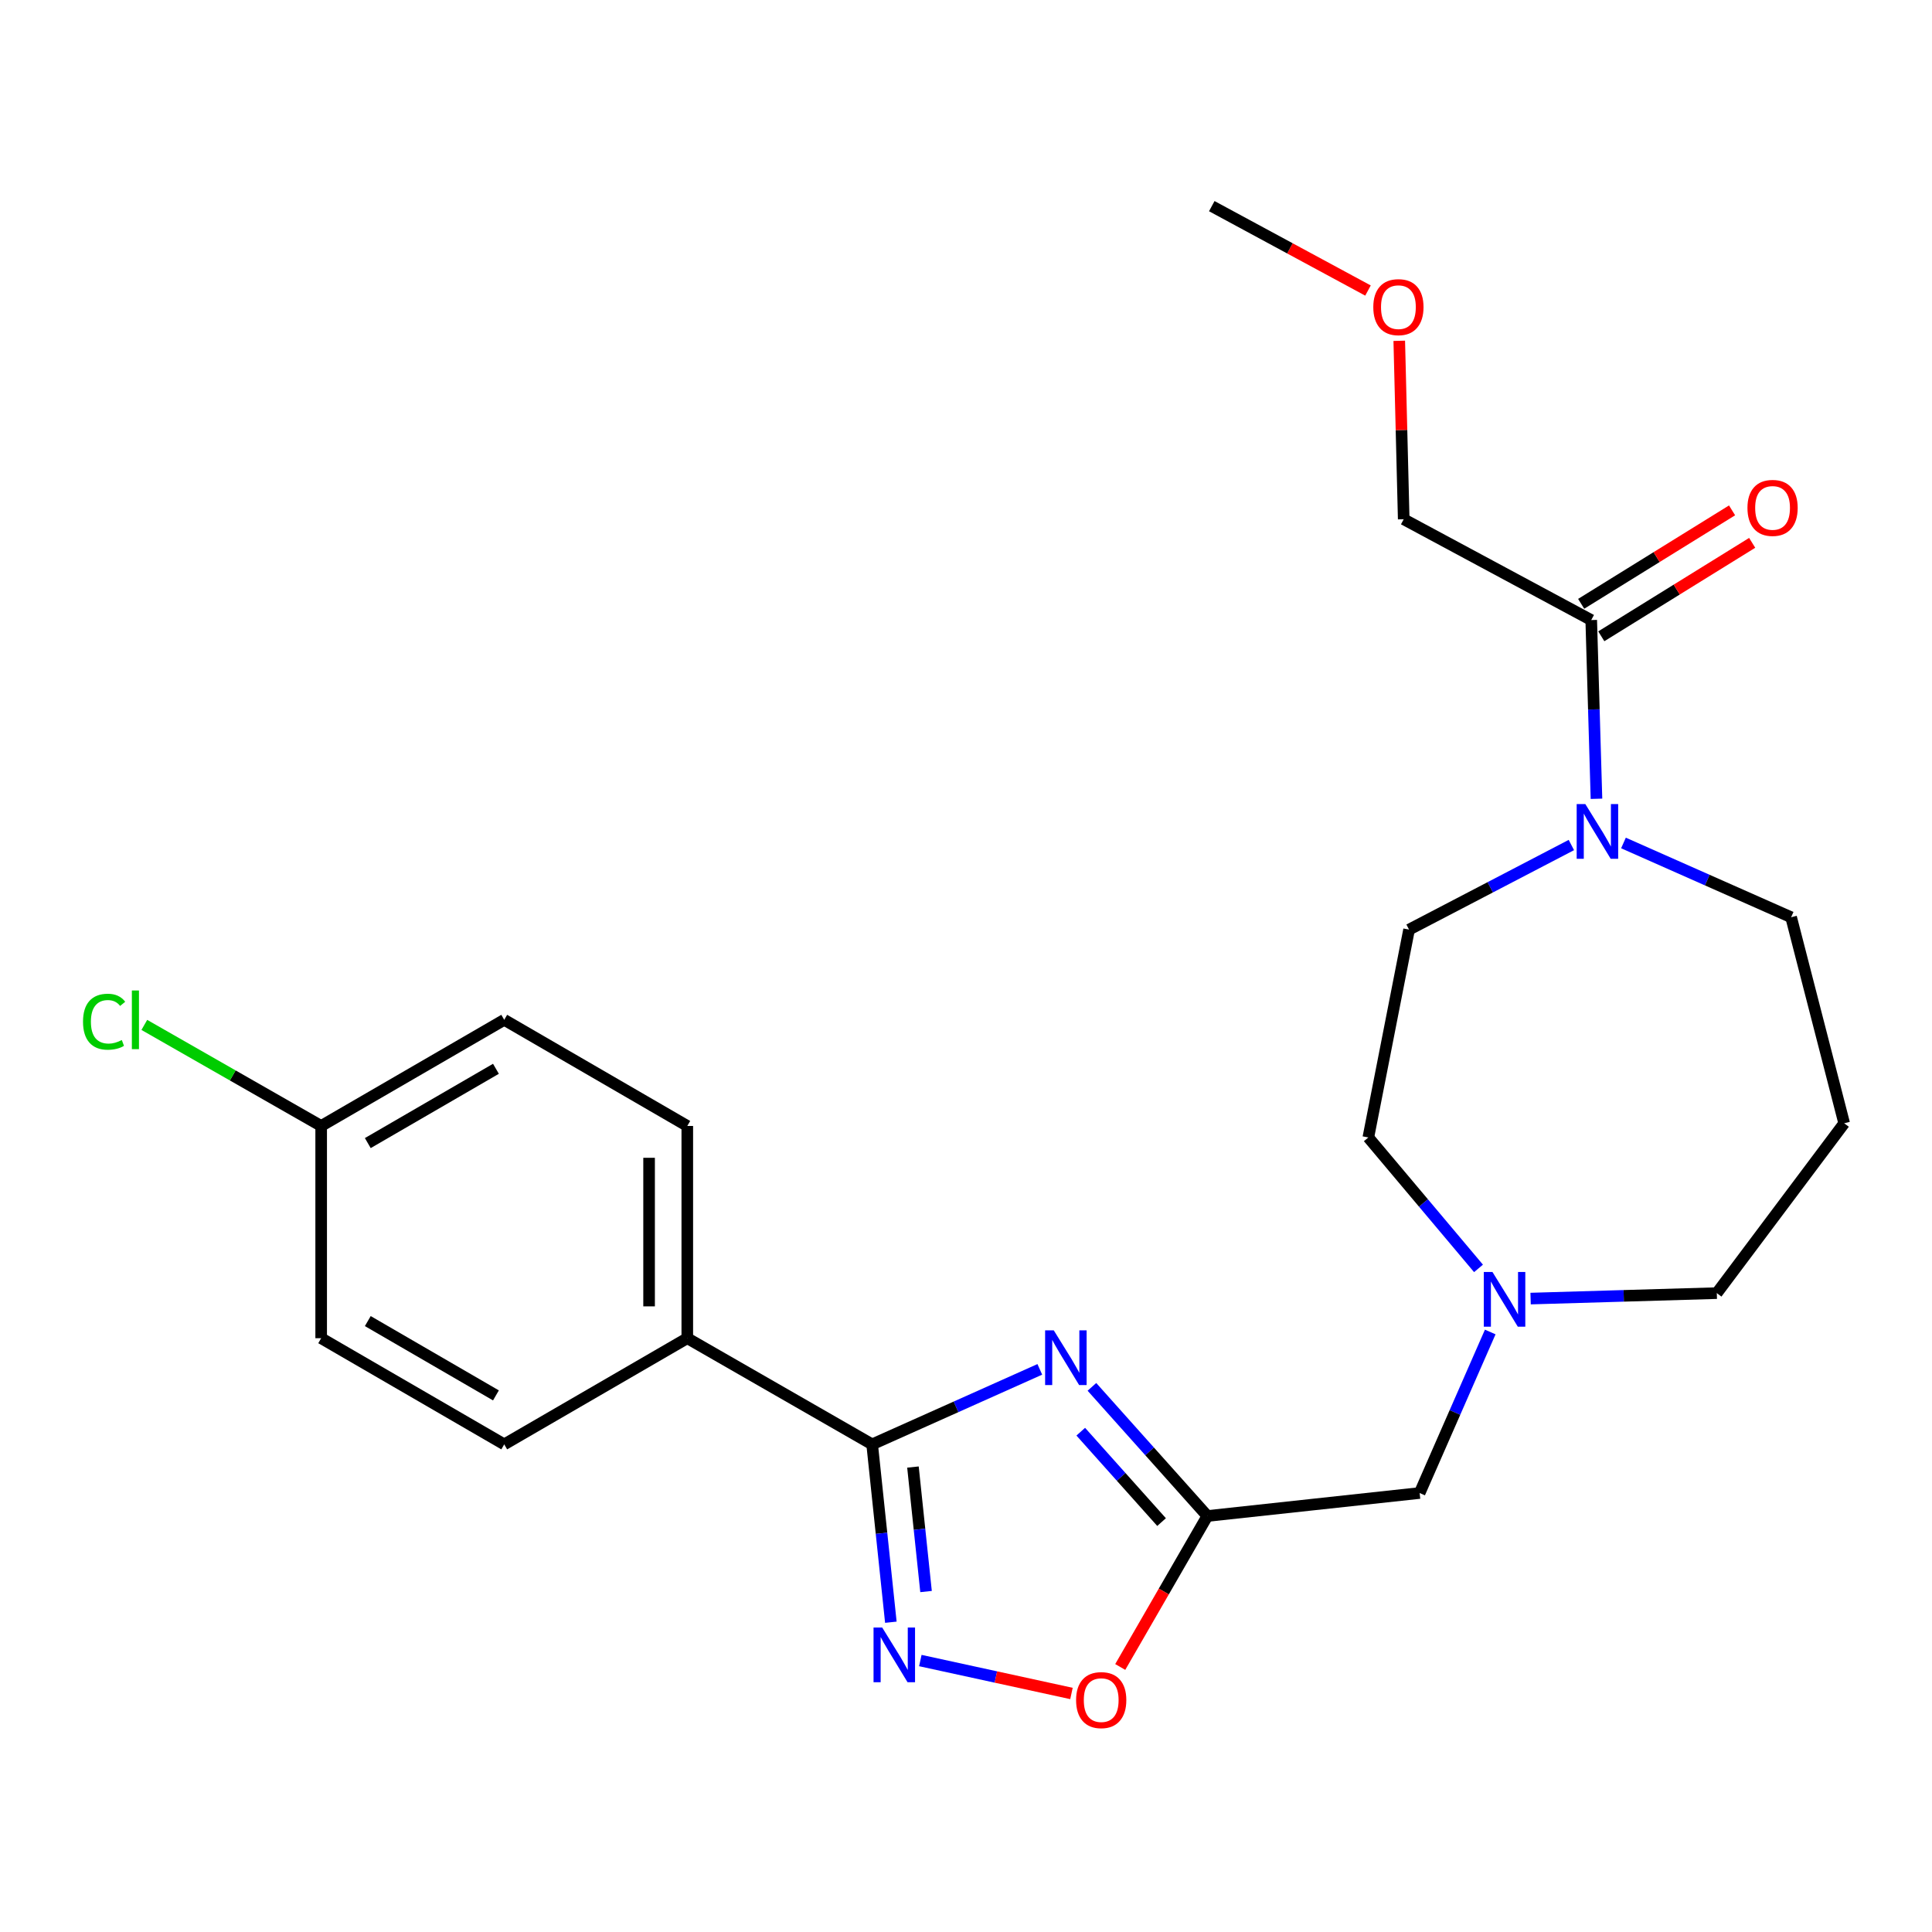 <?xml version='1.0' encoding='iso-8859-1'?>
<svg version='1.1' baseProfile='full'
              xmlns='http://www.w3.org/2000/svg'
                      xmlns:rdkit='http://www.rdkit.org/xml'
                      xmlns:xlink='http://www.w3.org/1999/xlink'
                  xml:space='preserve'
width='1000px' height='1000px' viewBox='0 0 1000 1000'>
<!-- END OF HEADER -->
<rect style='opacity:1.0;fill:#FFFFFF;stroke:none' width='1000' height='1000' x='0' y='0'> </rect>
<path class='bond-0' d='M 538.205,708.781 L 494.815,728.192' style='fill:none;fill-rule:evenodd;stroke:#0000FF;stroke-width:6px;stroke-linecap:butt;stroke-linejoin:miter;stroke-opacity:1' />
<path class='bond-0' d='M 494.815,728.192 L 451.425,747.602' style='fill:none;fill-rule:evenodd;stroke:#000000;stroke-width:6px;stroke-linecap:butt;stroke-linejoin:miter;stroke-opacity:1' />
<path class='bond-2' d='M 565.178,717.836 L 595.055,751.257' style='fill:none;fill-rule:evenodd;stroke:#0000FF;stroke-width:6px;stroke-linecap:butt;stroke-linejoin:miter;stroke-opacity:1' />
<path class='bond-2' d='M 595.055,751.257 L 624.932,784.679' style='fill:none;fill-rule:evenodd;stroke:#000000;stroke-width:6px;stroke-linecap:butt;stroke-linejoin:miter;stroke-opacity:1' />
<path class='bond-2' d='M 559.399,741.041 L 580.313,764.436' style='fill:none;fill-rule:evenodd;stroke:#0000FF;stroke-width:6px;stroke-linecap:butt;stroke-linejoin:miter;stroke-opacity:1' />
<path class='bond-2' d='M 580.313,764.436 L 601.227,787.831' style='fill:none;fill-rule:evenodd;stroke:#000000;stroke-width:6px;stroke-linecap:butt;stroke-linejoin:miter;stroke-opacity:1' />
<path class='bond-1' d='M 451.425,747.602 L 456.265,793.631' style='fill:none;fill-rule:evenodd;stroke:#000000;stroke-width:6px;stroke-linecap:butt;stroke-linejoin:miter;stroke-opacity:1' />
<path class='bond-1' d='M 456.265,793.631 L 461.106,839.659' style='fill:none;fill-rule:evenodd;stroke:#0000FF;stroke-width:6px;stroke-linecap:butt;stroke-linejoin:miter;stroke-opacity:1' />
<path class='bond-1' d='M 472.543,759.343 L 475.931,791.563' style='fill:none;fill-rule:evenodd;stroke:#000000;stroke-width:6px;stroke-linecap:butt;stroke-linejoin:miter;stroke-opacity:1' />
<path class='bond-1' d='M 475.931,791.563 L 479.32,823.782' style='fill:none;fill-rule:evenodd;stroke:#0000FF;stroke-width:6px;stroke-linecap:butt;stroke-linejoin:miter;stroke-opacity:1' />
<path class='bond-7' d='M 451.425,747.602 L 355.74,692.652' style='fill:none;fill-rule:evenodd;stroke:#000000;stroke-width:6px;stroke-linecap:butt;stroke-linejoin:miter;stroke-opacity:1' />
<path class='bond-24' d='M 476.363,859.495 L 515.475,868.016' style='fill:none;fill-rule:evenodd;stroke:#0000FF;stroke-width:6px;stroke-linecap:butt;stroke-linejoin:miter;stroke-opacity:1' />
<path class='bond-24' d='M 515.475,868.016 L 554.587,876.537' style='fill:none;fill-rule:evenodd;stroke:#FF0000;stroke-width:6px;stroke-linecap:butt;stroke-linejoin:miter;stroke-opacity:1' />
<path class='bond-3' d='M 624.932,784.679 L 602.382,823.751' style='fill:none;fill-rule:evenodd;stroke:#000000;stroke-width:6px;stroke-linecap:butt;stroke-linejoin:miter;stroke-opacity:1' />
<path class='bond-3' d='M 602.382,823.751 L 579.833,862.823' style='fill:none;fill-rule:evenodd;stroke:#FF0000;stroke-width:6px;stroke-linecap:butt;stroke-linejoin:miter;stroke-opacity:1' />
<path class='bond-8' d='M 624.932,784.679 L 734.8,772.781' style='fill:none;fill-rule:evenodd;stroke:#000000;stroke-width:6px;stroke-linecap:butt;stroke-linejoin:miter;stroke-opacity:1' />
<path class='bond-4' d='M 813.338,437.379 L 771.333,459.273' style='fill:none;fill-rule:evenodd;stroke:#0000FF;stroke-width:6px;stroke-linecap:butt;stroke-linejoin:miter;stroke-opacity:1' />
<path class='bond-4' d='M 771.333,459.273 L 729.329,481.168' style='fill:none;fill-rule:evenodd;stroke:#000000;stroke-width:6px;stroke-linecap:butt;stroke-linejoin:miter;stroke-opacity:1' />
<path class='bond-5' d='M 826.331,413.452 L 824.975,367.197' style='fill:none;fill-rule:evenodd;stroke:#0000FF;stroke-width:6px;stroke-linecap:butt;stroke-linejoin:miter;stroke-opacity:1' />
<path class='bond-5' d='M 824.975,367.197 L 823.619,320.942' style='fill:none;fill-rule:evenodd;stroke:#000000;stroke-width:6px;stroke-linecap:butt;stroke-linejoin:miter;stroke-opacity:1' />
<path class='bond-26' d='M 840.308,436.32 L 883.695,455.542' style='fill:none;fill-rule:evenodd;stroke:#0000FF;stroke-width:6px;stroke-linecap:butt;stroke-linejoin:miter;stroke-opacity:1' />
<path class='bond-26' d='M 883.695,455.542 L 927.081,474.763' style='fill:none;fill-rule:evenodd;stroke:#000000;stroke-width:6px;stroke-linecap:butt;stroke-linejoin:miter;stroke-opacity:1' />
<path class='bond-10' d='M 828.825,329.347 L 867.875,305.16' style='fill:none;fill-rule:evenodd;stroke:#000000;stroke-width:6px;stroke-linecap:butt;stroke-linejoin:miter;stroke-opacity:1' />
<path class='bond-10' d='M 867.875,305.16 L 906.926,280.973' style='fill:none;fill-rule:evenodd;stroke:#FF0000;stroke-width:6px;stroke-linecap:butt;stroke-linejoin:miter;stroke-opacity:1' />
<path class='bond-10' d='M 818.412,312.537 L 857.463,288.349' style='fill:none;fill-rule:evenodd;stroke:#000000;stroke-width:6px;stroke-linecap:butt;stroke-linejoin:miter;stroke-opacity:1' />
<path class='bond-10' d='M 857.463,288.349 L 896.514,264.162' style='fill:none;fill-rule:evenodd;stroke:#FF0000;stroke-width:6px;stroke-linecap:butt;stroke-linejoin:miter;stroke-opacity:1' />
<path class='bond-21' d='M 823.619,320.942 L 726.56,268.76' style='fill:none;fill-rule:evenodd;stroke:#000000;stroke-width:6px;stroke-linecap:butt;stroke-linejoin:miter;stroke-opacity:1' />
<path class='bond-6' d='M 771.345,689.434 L 753.072,731.108' style='fill:none;fill-rule:evenodd;stroke:#0000FF;stroke-width:6px;stroke-linecap:butt;stroke-linejoin:miter;stroke-opacity:1' />
<path class='bond-6' d='M 753.072,731.108 L 734.8,772.781' style='fill:none;fill-rule:evenodd;stroke:#000000;stroke-width:6px;stroke-linecap:butt;stroke-linejoin:miter;stroke-opacity:1' />
<path class='bond-13' d='M 765.276,656.521 L 736.761,622.635' style='fill:none;fill-rule:evenodd;stroke:#0000FF;stroke-width:6px;stroke-linecap:butt;stroke-linejoin:miter;stroke-opacity:1' />
<path class='bond-13' d='M 736.761,622.635 L 708.247,588.75' style='fill:none;fill-rule:evenodd;stroke:#000000;stroke-width:6px;stroke-linecap:butt;stroke-linejoin:miter;stroke-opacity:1' />
<path class='bond-20' d='M 792.241,672.142 L 840.431,670.73' style='fill:none;fill-rule:evenodd;stroke:#0000FF;stroke-width:6px;stroke-linecap:butt;stroke-linejoin:miter;stroke-opacity:1' />
<path class='bond-20' d='M 840.431,670.73 L 888.621,669.319' style='fill:none;fill-rule:evenodd;stroke:#000000;stroke-width:6px;stroke-linecap:butt;stroke-linejoin:miter;stroke-opacity:1' />
<path class='bond-11' d='M 355.74,692.652 L 355.74,582.796' style='fill:none;fill-rule:evenodd;stroke:#000000;stroke-width:6px;stroke-linecap:butt;stroke-linejoin:miter;stroke-opacity:1' />
<path class='bond-11' d='M 335.966,676.174 L 335.966,599.274' style='fill:none;fill-rule:evenodd;stroke:#000000;stroke-width:6px;stroke-linecap:butt;stroke-linejoin:miter;stroke-opacity:1' />
<path class='bond-12' d='M 355.74,692.652 L 260.989,747.602' style='fill:none;fill-rule:evenodd;stroke:#000000;stroke-width:6px;stroke-linecap:butt;stroke-linejoin:miter;stroke-opacity:1' />
<path class='bond-9' d='M 729.329,481.168 L 708.247,588.75' style='fill:none;fill-rule:evenodd;stroke:#000000;stroke-width:6px;stroke-linecap:butt;stroke-linejoin:miter;stroke-opacity:1' />
<path class='bond-17' d='M 355.74,582.796 L 260.989,527.857' style='fill:none;fill-rule:evenodd;stroke:#000000;stroke-width:6px;stroke-linecap:butt;stroke-linejoin:miter;stroke-opacity:1' />
<path class='bond-18' d='M 260.989,747.602 L 166.238,692.652' style='fill:none;fill-rule:evenodd;stroke:#000000;stroke-width:6px;stroke-linecap:butt;stroke-linejoin:miter;stroke-opacity:1' />
<path class='bond-18' d='M 256.697,722.254 L 190.371,683.789' style='fill:none;fill-rule:evenodd;stroke:#000000;stroke-width:6px;stroke-linecap:butt;stroke-linejoin:miter;stroke-opacity:1' />
<path class='bond-14' d='M 954.545,581.412 L 888.621,669.319' style='fill:none;fill-rule:evenodd;stroke:#000000;stroke-width:6px;stroke-linecap:butt;stroke-linejoin:miter;stroke-opacity:1' />
<path class='bond-16' d='M 954.545,581.412 L 927.081,474.763' style='fill:none;fill-rule:evenodd;stroke:#000000;stroke-width:6px;stroke-linecap:butt;stroke-linejoin:miter;stroke-opacity:1' />
<path class='bond-15' d='M 166.238,582.796 L 166.238,692.652' style='fill:none;fill-rule:evenodd;stroke:#000000;stroke-width:6px;stroke-linecap:butt;stroke-linejoin:miter;stroke-opacity:1' />
<path class='bond-19' d='M 166.238,582.796 L 120.469,556.643' style='fill:none;fill-rule:evenodd;stroke:#000000;stroke-width:6px;stroke-linecap:butt;stroke-linejoin:miter;stroke-opacity:1' />
<path class='bond-19' d='M 120.469,556.643 L 74.7,530.49' style='fill:none;fill-rule:evenodd;stroke:#00CC00;stroke-width:6px;stroke-linecap:butt;stroke-linejoin:miter;stroke-opacity:1' />
<path class='bond-25' d='M 166.238,582.796 L 260.989,527.857' style='fill:none;fill-rule:evenodd;stroke:#000000;stroke-width:6px;stroke-linecap:butt;stroke-linejoin:miter;stroke-opacity:1' />
<path class='bond-25' d='M 190.369,591.661 L 256.695,553.204' style='fill:none;fill-rule:evenodd;stroke:#000000;stroke-width:6px;stroke-linecap:butt;stroke-linejoin:miter;stroke-opacity:1' />
<path class='bond-22' d='M 726.56,268.76 L 725.406,222.58' style='fill:none;fill-rule:evenodd;stroke:#000000;stroke-width:6px;stroke-linecap:butt;stroke-linejoin:miter;stroke-opacity:1' />
<path class='bond-22' d='M 725.406,222.58 L 724.252,176.4' style='fill:none;fill-rule:evenodd;stroke:#FF0000;stroke-width:6px;stroke-linecap:butt;stroke-linejoin:miter;stroke-opacity:1' />
<path class='bond-23' d='M 708.069,150.386 L 667.643,128.543' style='fill:none;fill-rule:evenodd;stroke:#FF0000;stroke-width:6px;stroke-linecap:butt;stroke-linejoin:miter;stroke-opacity:1' />
<path class='bond-23' d='M 667.643,128.543 L 627.217,106.7' style='fill:none;fill-rule:evenodd;stroke:#000000;stroke-width:6px;stroke-linecap:butt;stroke-linejoin:miter;stroke-opacity:1' />
<path  class='atom-0' d='M 545.431 688.588
L 554.711 703.588
Q 555.631 705.068, 557.111 707.748
Q 558.591 710.428, 558.671 710.588
L 558.671 688.588
L 562.431 688.588
L 562.431 716.908
L 558.551 716.908
L 548.591 700.508
Q 547.431 698.588, 546.191 696.388
Q 544.991 694.188, 544.631 693.508
L 544.631 716.908
L 540.951 716.908
L 540.951 688.588
L 545.431 688.588
' fill='#0000FF'/>
<path  class='atom-2' d='M 456.623 842.398
L 465.903 857.398
Q 466.823 858.878, 468.303 861.558
Q 469.783 864.238, 469.863 864.398
L 469.863 842.398
L 473.623 842.398
L 473.623 870.718
L 469.743 870.718
L 459.783 854.318
Q 458.623 852.398, 457.383 850.198
Q 456.183 847.998, 455.823 847.318
L 455.823 870.718
L 452.143 870.718
L 452.143 842.398
L 456.623 842.398
' fill='#0000FF'/>
<path  class='atom-4' d='M 556.982 879.971
Q 556.982 873.171, 560.342 869.371
Q 563.702 865.571, 569.982 865.571
Q 576.262 865.571, 579.622 869.371
Q 582.982 873.171, 582.982 879.971
Q 582.982 886.851, 579.582 890.771
Q 576.182 894.651, 569.982 894.651
Q 563.742 894.651, 560.342 890.771
Q 556.982 886.891, 556.982 879.971
M 569.982 891.451
Q 574.302 891.451, 576.622 888.571
Q 578.982 885.651, 578.982 879.971
Q 578.982 874.411, 576.622 871.611
Q 574.302 868.771, 569.982 868.771
Q 565.662 868.771, 563.302 871.571
Q 560.982 874.371, 560.982 879.971
Q 560.982 885.691, 563.302 888.571
Q 565.662 891.451, 569.982 891.451
' fill='#FF0000'/>
<path  class='atom-5' d='M 820.566 416.188
L 829.846 431.188
Q 830.766 432.668, 832.246 435.348
Q 833.726 438.028, 833.806 438.188
L 833.806 416.188
L 837.566 416.188
L 837.566 444.508
L 833.686 444.508
L 823.726 428.108
Q 822.566 426.188, 821.326 423.988
Q 820.126 421.788, 819.766 421.108
L 819.766 444.508
L 816.086 444.508
L 816.086 416.188
L 820.566 416.188
' fill='#0000FF'/>
<path  class='atom-7' d='M 772.493 658.377
L 781.773 673.377
Q 782.693 674.857, 784.173 677.537
Q 785.653 680.217, 785.733 680.377
L 785.733 658.377
L 789.493 658.377
L 789.493 686.697
L 785.613 686.697
L 775.653 670.297
Q 774.493 668.377, 773.253 666.177
Q 772.053 663.977, 771.693 663.297
L 771.693 686.697
L 768.013 686.697
L 768.013 658.377
L 772.493 658.377
' fill='#0000FF'/>
<path  class='atom-11' d='M 904.48 262.886
Q 904.48 256.086, 907.84 252.286
Q 911.2 248.486, 917.48 248.486
Q 923.76 248.486, 927.12 252.286
Q 930.48 256.086, 930.48 262.886
Q 930.48 269.766, 927.08 273.686
Q 923.68 277.566, 917.48 277.566
Q 911.24 277.566, 907.84 273.686
Q 904.48 269.806, 904.48 262.886
M 917.48 274.366
Q 921.8 274.366, 924.12 271.486
Q 926.48 268.566, 926.48 262.886
Q 926.48 257.326, 924.12 254.526
Q 921.8 251.686, 917.48 251.686
Q 913.16 251.686, 910.8 254.486
Q 908.48 257.286, 908.48 262.886
Q 908.48 268.606, 910.8 271.486
Q 913.16 274.366, 917.48 274.366
' fill='#FF0000'/>
<path  class='atom-20' d='M 42.971 528.837
Q 42.971 521.797, 46.251 518.117
Q 49.571 514.397, 55.851 514.397
Q 61.691 514.397, 64.811 518.517
L 62.171 520.677
Q 59.891 517.677, 55.851 517.677
Q 51.571 517.677, 49.291 520.557
Q 47.051 523.397, 47.051 528.837
Q 47.051 534.437, 49.371 537.317
Q 51.731 540.197, 56.291 540.197
Q 59.411 540.197, 63.051 538.317
L 64.171 541.317
Q 62.691 542.277, 60.451 542.837
Q 58.211 543.397, 55.731 543.397
Q 49.571 543.397, 46.251 539.637
Q 42.971 535.877, 42.971 528.837
' fill='#00CC00'/>
<path  class='atom-20' d='M 68.251 512.677
L 71.931 512.677
L 71.931 543.037
L 68.251 543.037
L 68.251 512.677
' fill='#00CC00'/>
<path  class='atom-23' d='M 710.814 158.973
Q 710.814 152.173, 714.174 148.373
Q 717.534 144.573, 723.814 144.573
Q 730.094 144.573, 733.454 148.373
Q 736.814 152.173, 736.814 158.973
Q 736.814 165.853, 733.414 169.773
Q 730.014 173.653, 723.814 173.653
Q 717.574 173.653, 714.174 169.773
Q 710.814 165.893, 710.814 158.973
M 723.814 170.453
Q 728.134 170.453, 730.454 167.573
Q 732.814 164.653, 732.814 158.973
Q 732.814 153.413, 730.454 150.613
Q 728.134 147.773, 723.814 147.773
Q 719.494 147.773, 717.134 150.573
Q 714.814 153.373, 714.814 158.973
Q 714.814 164.693, 717.134 167.573
Q 719.494 170.453, 723.814 170.453
' fill='#FF0000'/>
</svg>
